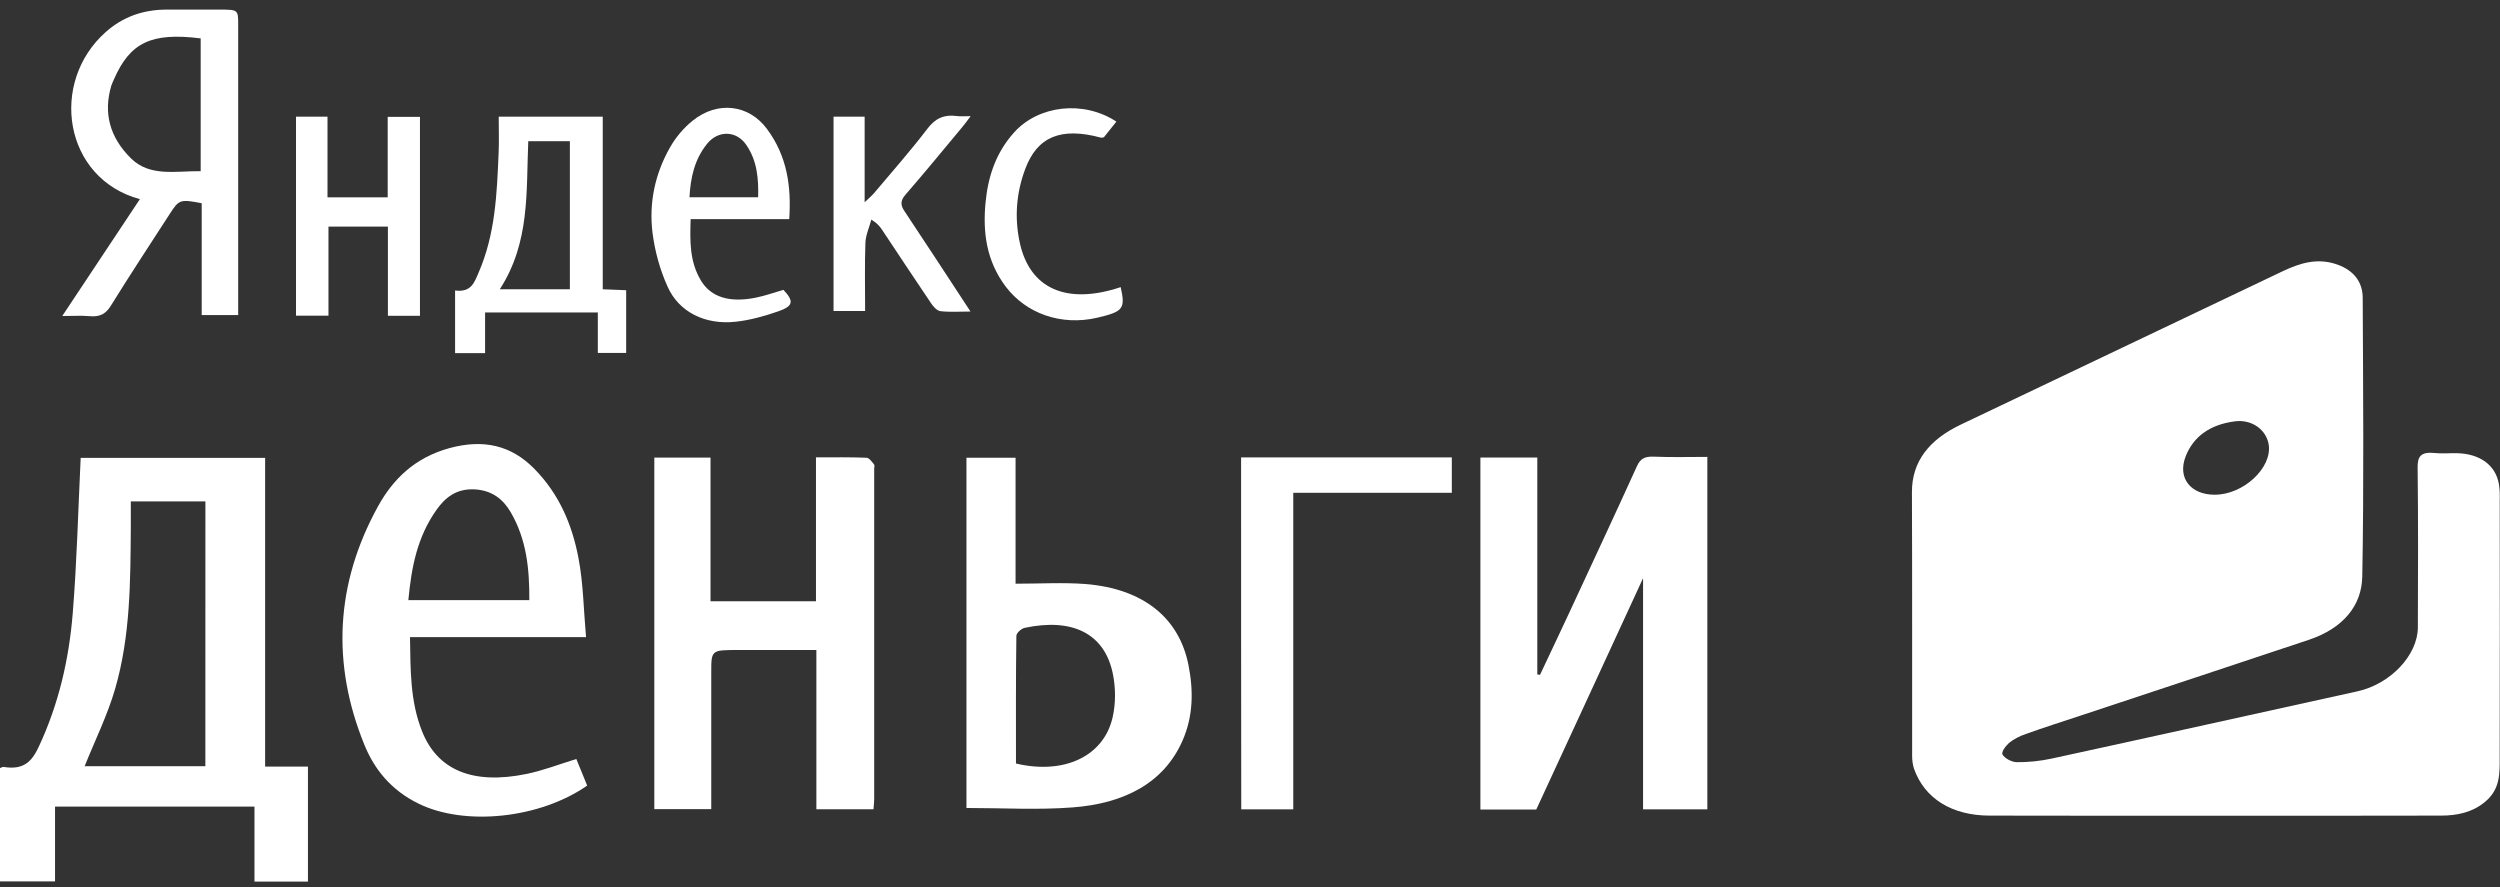 <?xml version="1.0" encoding="UTF-8"?>
<svg width="62px" height="22px" viewBox="0 0 62 22" version="1.1" xmlns="http://www.w3.org/2000/svg" xmlns:xlink="http://www.w3.org/1999/xlink">
    <rect x="0" y="0" width="62" height="22" fill="#333333" stroke="none"/>
    <!-- Generator: sketchtool 49.3 (51167) - http://www.bohemiancoding.com/sketch -->
    <title>97CF6DCF-69EE-4E10-A38B-6D91E25F0661</title>
    <desc>Created with sketchtool.</desc>
    <defs></defs>
    <g id="Page-1" stroke="none" stroke-width="1" fill="none" fill-rule="evenodd">
        <g id="1200,-header-and-footer" transform="translate(-1238, -603)" fill="#FFFFFF" fill-rule="nonzero">
            <g id="ya" transform="translate(1238, 603)">
                <path d="M61.972,12.003 C61.89,11.529 61.491,11.245 60.913,11.239 C60.735,11.236 60.558,11.254 60.385,11.235 C60.044,11.2 59.955,11.313 59.957,11.584 C59.973,12.91 59.968,14.235 59.963,15.557 C59.96,16.251 59.283,16.963 58.469,17.144 C55.943,17.699 53.419,18.262 50.89,18.811 C50.606,18.873 50.307,18.905 50.017,18.902 C49.891,18.902 49.717,18.806 49.662,18.713 C49.627,18.651 49.738,18.501 49.825,18.424 C49.94,18.33 50.087,18.256 50.237,18.204 C50.701,18.038 51.172,17.888 51.64,17.733 C53.516,17.109 55.396,16.492 57.269,15.864 C58.114,15.579 58.57,15.016 58.584,14.304 C58.627,12 58.605,9.696 58.595,7.39 C58.595,7.025 58.406,6.72 57.971,6.563 C57.471,6.383 57.032,6.526 56.597,6.733 C53.942,8 51.288,9.264 48.63,10.529 C47.848,10.901 47.413,11.441 47.416,12.209 C47.425,14.388 47.419,16.563 47.421,18.739 C47.421,18.848 47.433,18.959 47.467,19.063 C47.728,19.803 48.407,20.227 49.344,20.227 C51.212,20.232 53.087,20.23 54.956,20.23 C56.819,20.23 58.676,20.232 60.539,20.227 C60.944,20.227 61.316,20.144 61.619,19.894 C62.012,19.578 61.992,19.176 61.992,18.776 C61.996,16.654 61.996,14.534 61.993,12.408 C61.997,12.276 61.995,12.137 61.972,12.003 Z M54.203,11.322 C54.392,10.833 54.802,10.528 55.429,10.449 C55.843,10.396 56.204,10.653 56.264,11.027 C56.353,11.603 55.633,12.272 54.922,12.269 C54.328,12.269 53.997,11.854 54.203,11.322 Z" id="Shape"></path>
                <path d="M9.615,2.899 C9.615,3.571 9.615,4.229 9.615,4.894 C9.106,4.894 8.632,4.894 8.122,4.894 C8.122,4.216 8.122,3.557 8.122,2.893 C7.845,2.893 7.605,2.893 7.341,2.893 C7.341,4.557 7.341,6.191 7.341,7.829 C7.614,7.829 7.861,7.829 8.146,7.829 C8.146,7.082 8.146,6.354 8.146,5.619 C8.651,5.619 9.119,5.619 9.62,5.619 C9.62,6.364 9.62,7.093 9.62,7.832 C9.904,7.832 10.151,7.832 10.415,7.832 C10.415,6.18 10.415,4.543 10.415,2.899 C10.144,2.899 9.898,2.899 9.615,2.899 Z" id="Shape"></path>
                <path d="M29.473,16.487 C29.238,15.314 28.347,14.601 26.923,14.484 C26.362,14.441 25.791,14.476 25.186,14.476 C25.186,13.442 25.186,12.396 25.186,11.352 C24.757,11.352 24.368,11.352 23.968,11.352 C23.968,14.227 23.968,17.082 23.968,20.038 C24.869,20.038 25.739,20.09 26.598,20.024 C27.885,19.928 28.867,19.416 29.327,18.367 C29.595,17.758 29.6,17.124 29.473,16.487 Z M27.59,17.803 C27.364,18.763 26.381,19.216 25.196,18.935 C25.196,17.869 25.191,16.821 25.206,15.77 C25.206,15.7 25.328,15.587 25.415,15.57 C26.6,15.319 27.392,15.713 27.597,16.702 C27.671,17.057 27.673,17.447 27.59,17.803 Z" id="Shape"></path>
                <path d="M5.438,0.238 C5.007,0.238 4.579,0.239 4.149,0.238 C3.543,0.235 3.04,0.425 2.627,0.79 C1.209,2.045 1.581,4.43 3.469,4.939 C2.835,5.892 2.204,6.842 1.544,7.837 C1.813,7.837 2.02,7.823 2.222,7.841 C2.49,7.865 2.627,7.778 2.751,7.579 C3.224,6.813 3.725,6.057 4.215,5.297 C4.441,4.948 4.469,4.938 5.002,5.04 C5.002,5.96 5.002,6.887 5.002,7.813 C5.324,7.813 5.603,7.813 5.907,7.813 C5.907,7.654 5.907,7.52 5.907,7.384 C5.907,5.128 5.907,2.87 5.907,0.613 C5.907,0.238 5.905,0.239 5.438,0.238 Z M4.977,4.245 C4.362,4.238 3.72,4.391 3.251,3.93 C2.715,3.403 2.562,2.795 2.76,2.126 C2.776,2.073 2.803,2.023 2.824,1.972 C3.224,1.054 3.75,0.799 4.977,0.952 C4.977,2.049 4.977,3.132 4.977,4.245 Z" id="Shape"></path>
                <path d="M27.793,7.121 C26.453,7.568 25.528,7.164 25.286,5.997 C25.158,5.392 25.204,4.783 25.425,4.193 C25.723,3.387 26.315,3.147 27.301,3.413 C27.32,3.419 27.342,3.41 27.376,3.405 C27.475,3.282 27.576,3.153 27.686,3.016 C26.872,2.481 25.757,2.609 25.151,3.283 C24.682,3.804 24.499,4.406 24.44,5.039 C24.373,5.765 24.462,6.47 24.942,7.108 C25.445,7.775 26.317,8.088 27.213,7.879 C27.846,7.73 27.917,7.664 27.793,7.121 Z" id="Shape"></path>
                <path d="M6.575,19.012 C6.575,16.448 6.575,13.913 6.575,11.355 C5.005,11.355 3.484,11.355 2.001,11.355 C1.938,12.655 1.907,13.933 1.804,15.209 C1.712,16.341 1.461,17.451 0.961,18.52 C0.796,18.872 0.597,19.104 0.092,19.02 C0.066,19.016 0.033,19.036 0,19.049 C0,19.989 0,20.923 0,21.858 C0.461,21.858 0.896,21.858 1.365,21.858 C1.365,21.223 1.365,20.613 1.365,20.004 C3.024,20.004 4.65,20.004 6.311,20.004 C6.311,20.633 6.311,21.242 6.311,21.863 C6.773,21.863 7.197,21.863 7.637,21.863 C7.637,20.913 7.637,19.976 7.637,19.012 C7.272,19.012 6.935,19.012 6.575,19.012 Z M5.093,19.002 C4.067,19.002 3.053,19.002 2.099,19.002 C2.355,18.363 2.667,17.734 2.856,17.081 C3.236,15.768 3.234,14.422 3.244,13.079 C3.246,12.872 3.244,12.662 3.244,12.435 C3.864,12.435 4.465,12.435 5.094,12.435 C5.093,14.608 5.093,16.787 5.093,19.002 Z" id="Shape"></path>
                <path d="M19.429,7.188 C19.197,7.255 18.975,7.336 18.743,7.382 C18.095,7.514 17.632,7.37 17.386,6.962 C17.097,6.484 17.111,5.971 17.128,5.435 C17.96,5.435 18.758,5.435 19.573,5.435 C19.626,4.631 19.527,3.878 19.018,3.194 C18.571,2.592 17.797,2.496 17.181,2.99 C16.95,3.175 16.756,3.411 16.619,3.651 C16.238,4.319 16.093,5.039 16.182,5.769 C16.239,6.223 16.364,6.684 16.557,7.111 C16.838,7.739 17.486,8.059 18.235,7.98 C18.597,7.942 18.96,7.84 19.301,7.721 C19.681,7.589 19.691,7.468 19.429,7.188 Z M17.534,3.568 C17.809,3.225 18.264,3.235 18.508,3.594 C18.781,3.992 18.813,4.432 18.802,4.893 C18.21,4.893 17.668,4.893 17.099,4.893 C17.126,4.41 17.218,3.963 17.534,3.568 Z" id="Shape"></path>
                <path d="M21.676,11.517 C21.623,11.452 21.556,11.355 21.489,11.352 C21.086,11.336 20.682,11.342 20.236,11.342 C20.236,12.541 20.236,13.723 20.236,14.912 C19.359,14.912 18.525,14.912 17.621,14.912 C17.621,13.713 17.621,12.539 17.621,11.349 C17.132,11.349 16.686,11.349 16.227,11.349 C16.227,14.26 16.227,17.157 16.227,20.067 C16.7,20.067 17.154,20.067 17.639,20.067 C17.639,19.941 17.639,19.832 17.639,19.726 C17.639,18.708 17.637,17.696 17.639,16.679 C17.639,16.12 17.639,16.12 18.308,16.12 C18.942,16.12 19.576,16.12 20.246,16.12 C20.246,17.46 20.246,18.76 20.246,20.069 C20.737,20.069 21.192,20.069 21.663,20.069 C21.669,19.973 21.68,19.891 21.68,19.813 C21.68,17.082 21.68,14.351 21.68,11.623 C21.68,11.586 21.697,11.541 21.676,11.517 Z" id="Shape"></path>
                <path d="M22.455,4.829 C22.943,4.269 23.409,3.696 23.883,3.129 C23.941,3.06 23.991,2.987 24.072,2.88 C23.919,2.88 23.829,2.891 23.745,2.879 C23.399,2.832 23.188,2.945 23,3.192 C22.584,3.738 22.123,4.259 21.678,4.788 C21.628,4.847 21.565,4.899 21.443,5.016 C21.443,4.257 21.443,3.583 21.443,2.894 C21.171,2.894 20.932,2.894 20.672,2.894 C20.672,4.519 20.672,6.117 20.672,7.713 C20.937,7.713 21.176,7.713 21.455,7.713 C21.455,7.141 21.442,6.58 21.462,6.022 C21.47,5.83 21.558,5.638 21.609,5.446 C21.759,5.538 21.824,5.62 21.88,5.706 C22.283,6.311 22.681,6.916 23.088,7.517 C23.141,7.597 23.232,7.704 23.318,7.716 C23.548,7.745 23.784,7.726 24.068,7.726 C23.502,6.864 22.974,6.051 22.434,5.241 C22.331,5.09 22.324,4.98 22.455,4.829 Z" id="Shape"></path>
                <path d="M41.01,11.325 C40.782,11.317 40.68,11.381 40.599,11.555 C40.052,12.76 39.491,13.958 38.934,15.16 C38.691,15.685 38.438,16.211 38.192,16.736 C38.168,16.733 38.149,16.728 38.125,16.726 C38.125,14.937 38.125,13.149 38.125,11.346 C37.635,11.346 37.18,11.346 36.714,11.346 C36.714,14.263 36.714,17.169 36.714,20.077 C37.18,20.077 37.619,20.077 38.099,20.077 C38.98,18.175 39.86,16.265 40.748,14.339 C40.748,16.256 40.748,18.165 40.748,20.072 C41.301,20.072 41.814,20.072 42.342,20.072 C42.342,17.155 42.342,14.259 42.342,11.331 C41.884,11.331 41.447,11.344 41.01,11.325 Z" id="Shape"></path>
                <path d="M14.293,18.823 C13.859,18.957 13.469,19.109 13.057,19.194 C11.72,19.468 10.845,19.098 10.464,18.128 C10.17,17.383 10.181,16.613 10.168,15.801 C11.634,15.801 13.055,15.801 14.534,15.801 C14.473,15.125 14.467,14.466 14.344,13.828 C14.189,13.029 13.881,12.262 13.243,11.618 C12.678,11.048 11.999,10.883 11.151,11.112 C10.271,11.351 9.734,11.904 9.373,12.56 C8.314,14.484 8.223,16.466 9.034,18.464 C9.278,19.068 9.691,19.593 10.378,19.929 C11.53,20.496 13.393,20.299 14.562,19.482 C14.469,19.255 14.376,19.025 14.293,18.823 Z M10.828,12.64 C11.034,12.35 11.308,12.114 11.768,12.136 C12.217,12.16 12.484,12.395 12.664,12.7 C13.064,13.386 13.131,14.121 13.127,14.884 C12.121,14.884 11.15,14.884 10.127,14.884 C10.203,14.077 10.344,13.32 10.828,12.64 Z" id="Shape"></path>
                <path d="M14.948,7.174 C14.948,5.739 14.948,4.322 14.948,2.893 C14.08,2.893 13.248,2.893 12.368,2.893 C12.368,3.214 12.379,3.502 12.366,3.791 C12.323,4.797 12.287,5.803 11.867,6.766 C11.764,7.003 11.687,7.257 11.286,7.204 C11.286,7.74 11.286,8.25 11.286,8.758 C11.539,8.758 11.765,8.758 12.03,8.758 C12.03,8.411 12.03,8.08 12.03,7.749 C12.975,7.749 13.88,7.749 14.826,7.749 C14.826,8.099 14.826,8.429 14.826,8.753 C15.091,8.753 15.315,8.753 15.529,8.753 C15.529,8.217 15.529,7.707 15.529,7.197 C15.327,7.189 15.155,7.181 14.948,7.174 Z M14.133,7.174 C13.545,7.174 12.992,7.174 12.395,7.174 C13.149,6.007 13.047,4.752 13.101,3.501 C13.446,3.501 13.78,3.501 14.133,3.501 C14.133,4.723 14.133,5.935 14.133,7.174 Z" id="Shape"></path>
                <path d="M30.779,11.344 C30.779,14.267 30.779,17.168 30.783,20.071 C31.218,20.071 31.631,20.071 32.073,20.071 C32.073,17.453 32.073,14.855 32.073,12.221 C33.402,12.221 34.705,12.221 36.005,12.221 C36.005,11.909 36.005,11.633 36.005,11.344 C34.259,11.344 32.536,11.344 30.779,11.344 Z" id="Shape"></path>
            </g>
        </g>
    </g>
</svg>